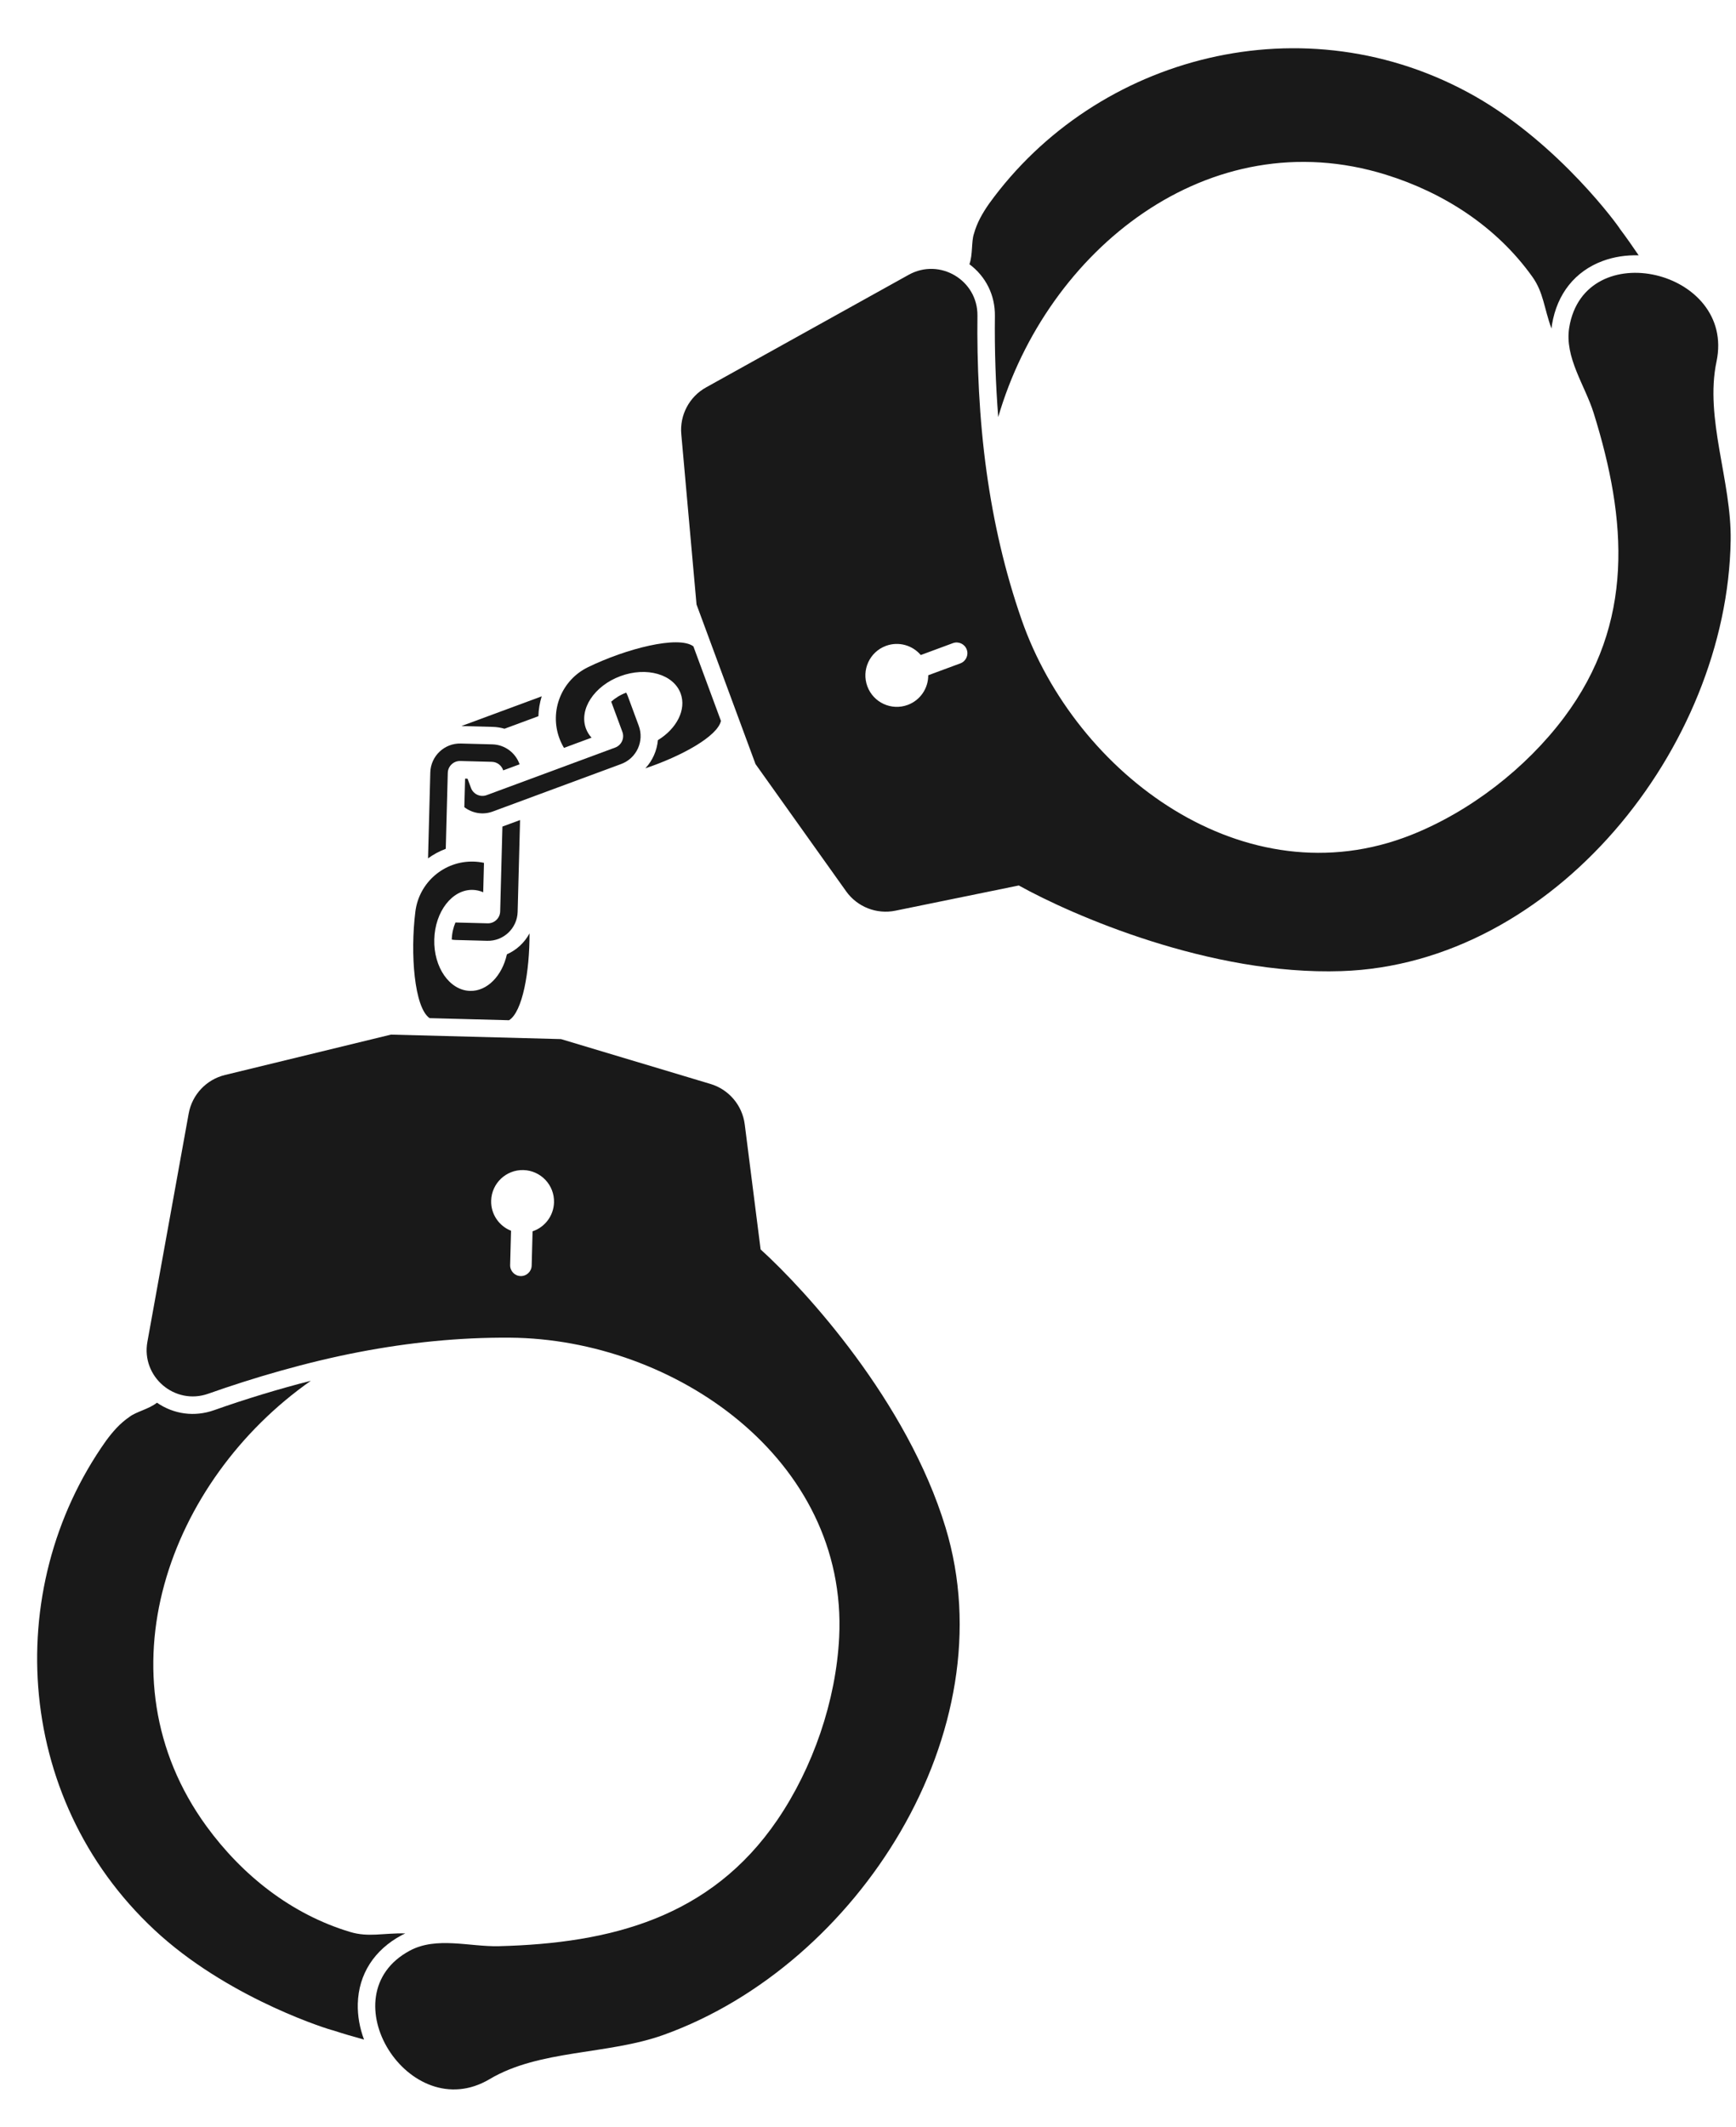 <?xml version="1.0" encoding="UTF-8" standalone="no"?><svg xmlns="http://www.w3.org/2000/svg" xmlns:xlink="http://www.w3.org/1999/xlink" fill="#000000" height="687.8" preserveAspectRatio="xMidYMid meet" version="1" viewBox="214.0 154.4 561.7 687.8" width="561.7" zoomAndPan="magnify"><g fill="#191919" id="change1_1"><path d="M 535.91 256.551 C 535.777 267.527 536.156 278.711 536.988 289.254 C 552.695 235.32 605.086 193.043 662.465 210.898 C 681.23 216.746 698.281 227.742 709.805 243.895 C 713.441 248.984 713.551 253.953 715.996 260.641 C 716.043 260.207 716.098 259.77 716.168 259.332 C 717.816 249.383 723.645 242.086 732.578 238.781 C 736.242 237.426 740.211 236.84 744.203 236.957 C 742.293 234.129 740.113 231.02 738.145 228.414 C 737.949 227.887 718.828 201.27 691.32 185.566 C 636.332 154.352 568.73 172.191 533.992 220.309 C 533.984 220.309 533.988 220.316 533.988 220.316 C 531.898 223.324 530.129 226.363 529.129 229.984 C 529.121 229.996 529.113 229.996 529.117 230.004 C 528.258 232.605 528.785 236.73 527.664 239.836 C 532.992 243.805 535.992 249.859 535.91 256.551" fill="inherit"/><path d="M 404.238 370.137 C 395.707 374.293 391.707 384.23 395 393.129 C 395.402 394.219 395.902 395.254 396.48 396.219 L 405.398 392.922 C 404.613 392.059 403.992 391.066 403.582 389.953 C 401.281 383.73 406.277 376.152 414.738 373.023 C 423.199 369.891 431.926 372.398 434.227 378.617 C 436.156 383.84 432.949 390.02 426.867 393.719 C 426.57 397.117 425.133 400.336 422.812 402.828 C 434.492 398.91 446.121 392.52 447.27 387.504 L 438.348 363.387 C 433.516 359.812 416.613 364.109 404.238 370.137" fill="inherit"/><path d="M 524.734 368.895 L 514.344 372.738 C 514.359 376.891 511.824 380.801 507.707 382.324 C 502.438 384.273 496.586 381.582 494.637 376.312 C 492.688 371.039 495.379 365.188 500.648 363.238 C 504.77 361.715 509.234 363.039 511.926 366.199 L 522.316 362.355 C 524.121 361.688 526.129 362.609 526.797 364.418 C 527.465 366.223 526.539 368.227 524.734 368.895 Z M 721.746 260.254 C 720.145 269.949 726.844 278.984 729.648 287.953 C 740.445 322.523 743 355.832 720.07 386.383 C 707.77 402.773 689.668 416.816 670.551 424.391 C 616.871 445.645 562.02 404.887 544.539 354.738 C 539.148 339.262 535.484 323.262 533.227 307.039 C 530.805 289.758 530.074 271.574 530.262 256.48 C 530.402 245.004 518.062 237.672 508.027 243.246 C 486.891 254.984 457.262 271.438 442.461 279.66 C 437.023 282.676 433.883 288.613 434.438 294.805 L 439.367 349.848 L 458.457 401.461 L 487.766 442.586 C 491.375 447.648 497.625 450.109 503.719 448.863 L 543.641 440.711 C 560.812 450.246 605.5 469.832 648.016 468.402 C 716.699 466.172 772.887 396.152 773.973 329.184 C 774.293 309.973 765.504 289.711 769.395 271.312 C 775.664 241.691 726.73 230.176 721.746 260.254" fill="inherit"/><path d="M 343.941 780.133 C 344.336 779.922 344.73 779.734 345.125 779.551 C 338.004 779.387 333.27 780.883 327.277 779.078 C 308.273 773.371 292.375 760.766 280.793 744.883 C 245.414 696.312 268.57 633.098 314.574 600.863 C 304.324 603.469 293.613 606.711 283.266 610.371 C 276.957 612.605 270.258 611.711 264.785 607.949 C 262.207 610.012 258.129 610.836 255.945 612.488 C 255.938 612.488 255.938 612.496 255.93 612.504 C 252.82 614.617 250.516 617.273 248.34 620.219 C 248.34 620.219 248.336 620.219 248.332 620.227 C 213.965 668.609 218.844 738.355 266.102 780.359 C 289.828 801.348 321.184 810.879 321.746 810.895 C 324.848 811.918 328.492 812.98 331.785 813.883 C 330.387 810.137 329.668 806.191 329.77 802.285 C 330.023 792.766 335.055 784.898 343.941 780.133" fill="inherit"/><path d="M 365.848 483.945 L 378.699 484.285 C 383.078 481.578 385.387 468.516 385.332 456.195 C 383.719 459.195 381.137 461.59 378.016 462.969 C 376.469 469.918 371.652 474.945 366.09 474.797 C 359.457 474.621 354.277 467.168 354.516 458.148 C 354.754 449.129 360.32 441.961 366.953 442.137 C 368.137 442.168 369.277 442.434 370.348 442.898 L 370.598 433.395 C 369.496 433.16 368.359 433.02 367.191 432.988 C 357.711 432.738 349.59 439.723 348.402 449.137 C 346.684 462.793 348.055 480.184 352.992 483.605 L 365.848 483.945" fill="inherit"/><path d="M 393.258 543.172 C 393.141 547.562 390.254 551.219 386.32 552.539 L 386.027 563.617 C 385.977 565.539 384.375 567.059 382.449 567.008 C 380.527 566.957 379.008 565.355 379.059 563.434 L 379.352 552.355 C 375.488 550.828 372.801 547.023 372.918 542.633 C 373.066 537.02 377.738 532.586 383.355 532.73 C 388.973 532.883 393.406 537.555 393.258 543.172 Z M 454.969 517.969 C 454.188 511.801 449.844 506.672 443.887 504.887 L 395.516 490.383 L 340.508 488.93 L 286.809 501.984 C 280.766 503.453 276.156 508.34 275.051 514.457 C 272.035 531.117 265.996 564.465 261.691 588.262 C 259.645 599.555 270.559 608.875 281.379 605.047 C 295.609 600.012 313.059 594.848 330.199 591.57 C 346.285 588.484 362.613 586.805 379.004 586.926 C 432.105 587.324 488.355 626.133 485.52 683.797 C 484.504 704.336 477.039 725.992 465.48 742.914 C 443.941 774.465 411.582 782.77 375.379 783.68 C 365.988 783.91 355.273 780.48 346.609 785.117 C 319.734 799.52 346.398 842.141 372.422 826.668 C 388.59 817.059 410.602 818.855 428.688 812.367 C 491.738 789.77 539.934 714.031 519.934 648.285 C 507.594 607.574 474.664 571.578 460.105 558.391 L 454.969 517.969" fill="inherit"/><path d="M 413.039 396.121 L 371.465 411.5 C 369.418 412.258 367.137 411.207 366.383 409.16 L 365.277 406.176 L 364.488 406.156 L 364.242 415.395 C 366.777 417.336 370.215 417.988 373.426 416.801 L 415 401.426 C 419.969 399.586 422.516 394.047 420.676 389.078 L 417.133 379.492 C 416.984 379.098 416.809 378.723 416.613 378.355 C 414.668 379.09 413.031 380.125 411.758 381.281 C 411.781 381.34 411.809 381.395 411.832 381.453 L 415.375 391.039 C 416.133 393.086 415.086 395.367 413.039 396.121" fill="inherit"/><path d="M 377.242 390.027 L 388.203 385.977 C 388.266 383.781 388.633 381.621 389.273 379.555 L 363.293 389.16 L 373.457 389.43 C 374.758 389.465 376.027 389.676 377.242 390.027" fill="inherit"/><path d="M 358.883 404.312 C 358.938 402.129 360.762 400.402 362.941 400.461 L 373.156 400.73 C 374.887 400.777 376.324 401.93 376.82 403.492 L 382.117 401.531 C 380.84 397.871 377.41 395.188 373.309 395.082 L 363.09 394.812 C 357.793 394.672 353.371 398.863 353.23 404.16 L 352.496 431.938 C 354.25 430.664 356.176 429.621 358.234 428.855 L 358.883 404.312" fill="inherit"/><path d="M 371.777 452.949 L 361.562 452.684 C 361.496 452.68 361.438 452.672 361.371 452.668 C 360.688 454.246 360.234 456.129 360.172 458.207 C 360.578 458.273 360.988 458.32 361.41 458.332 L 371.629 458.602 C 376.926 458.742 381.348 454.547 381.488 449.25 L 382.273 419.555 L 376.562 421.664 L 375.836 449.102 C 375.781 451.281 373.961 453.008 371.777 452.949" fill="inherit"/></g></svg>